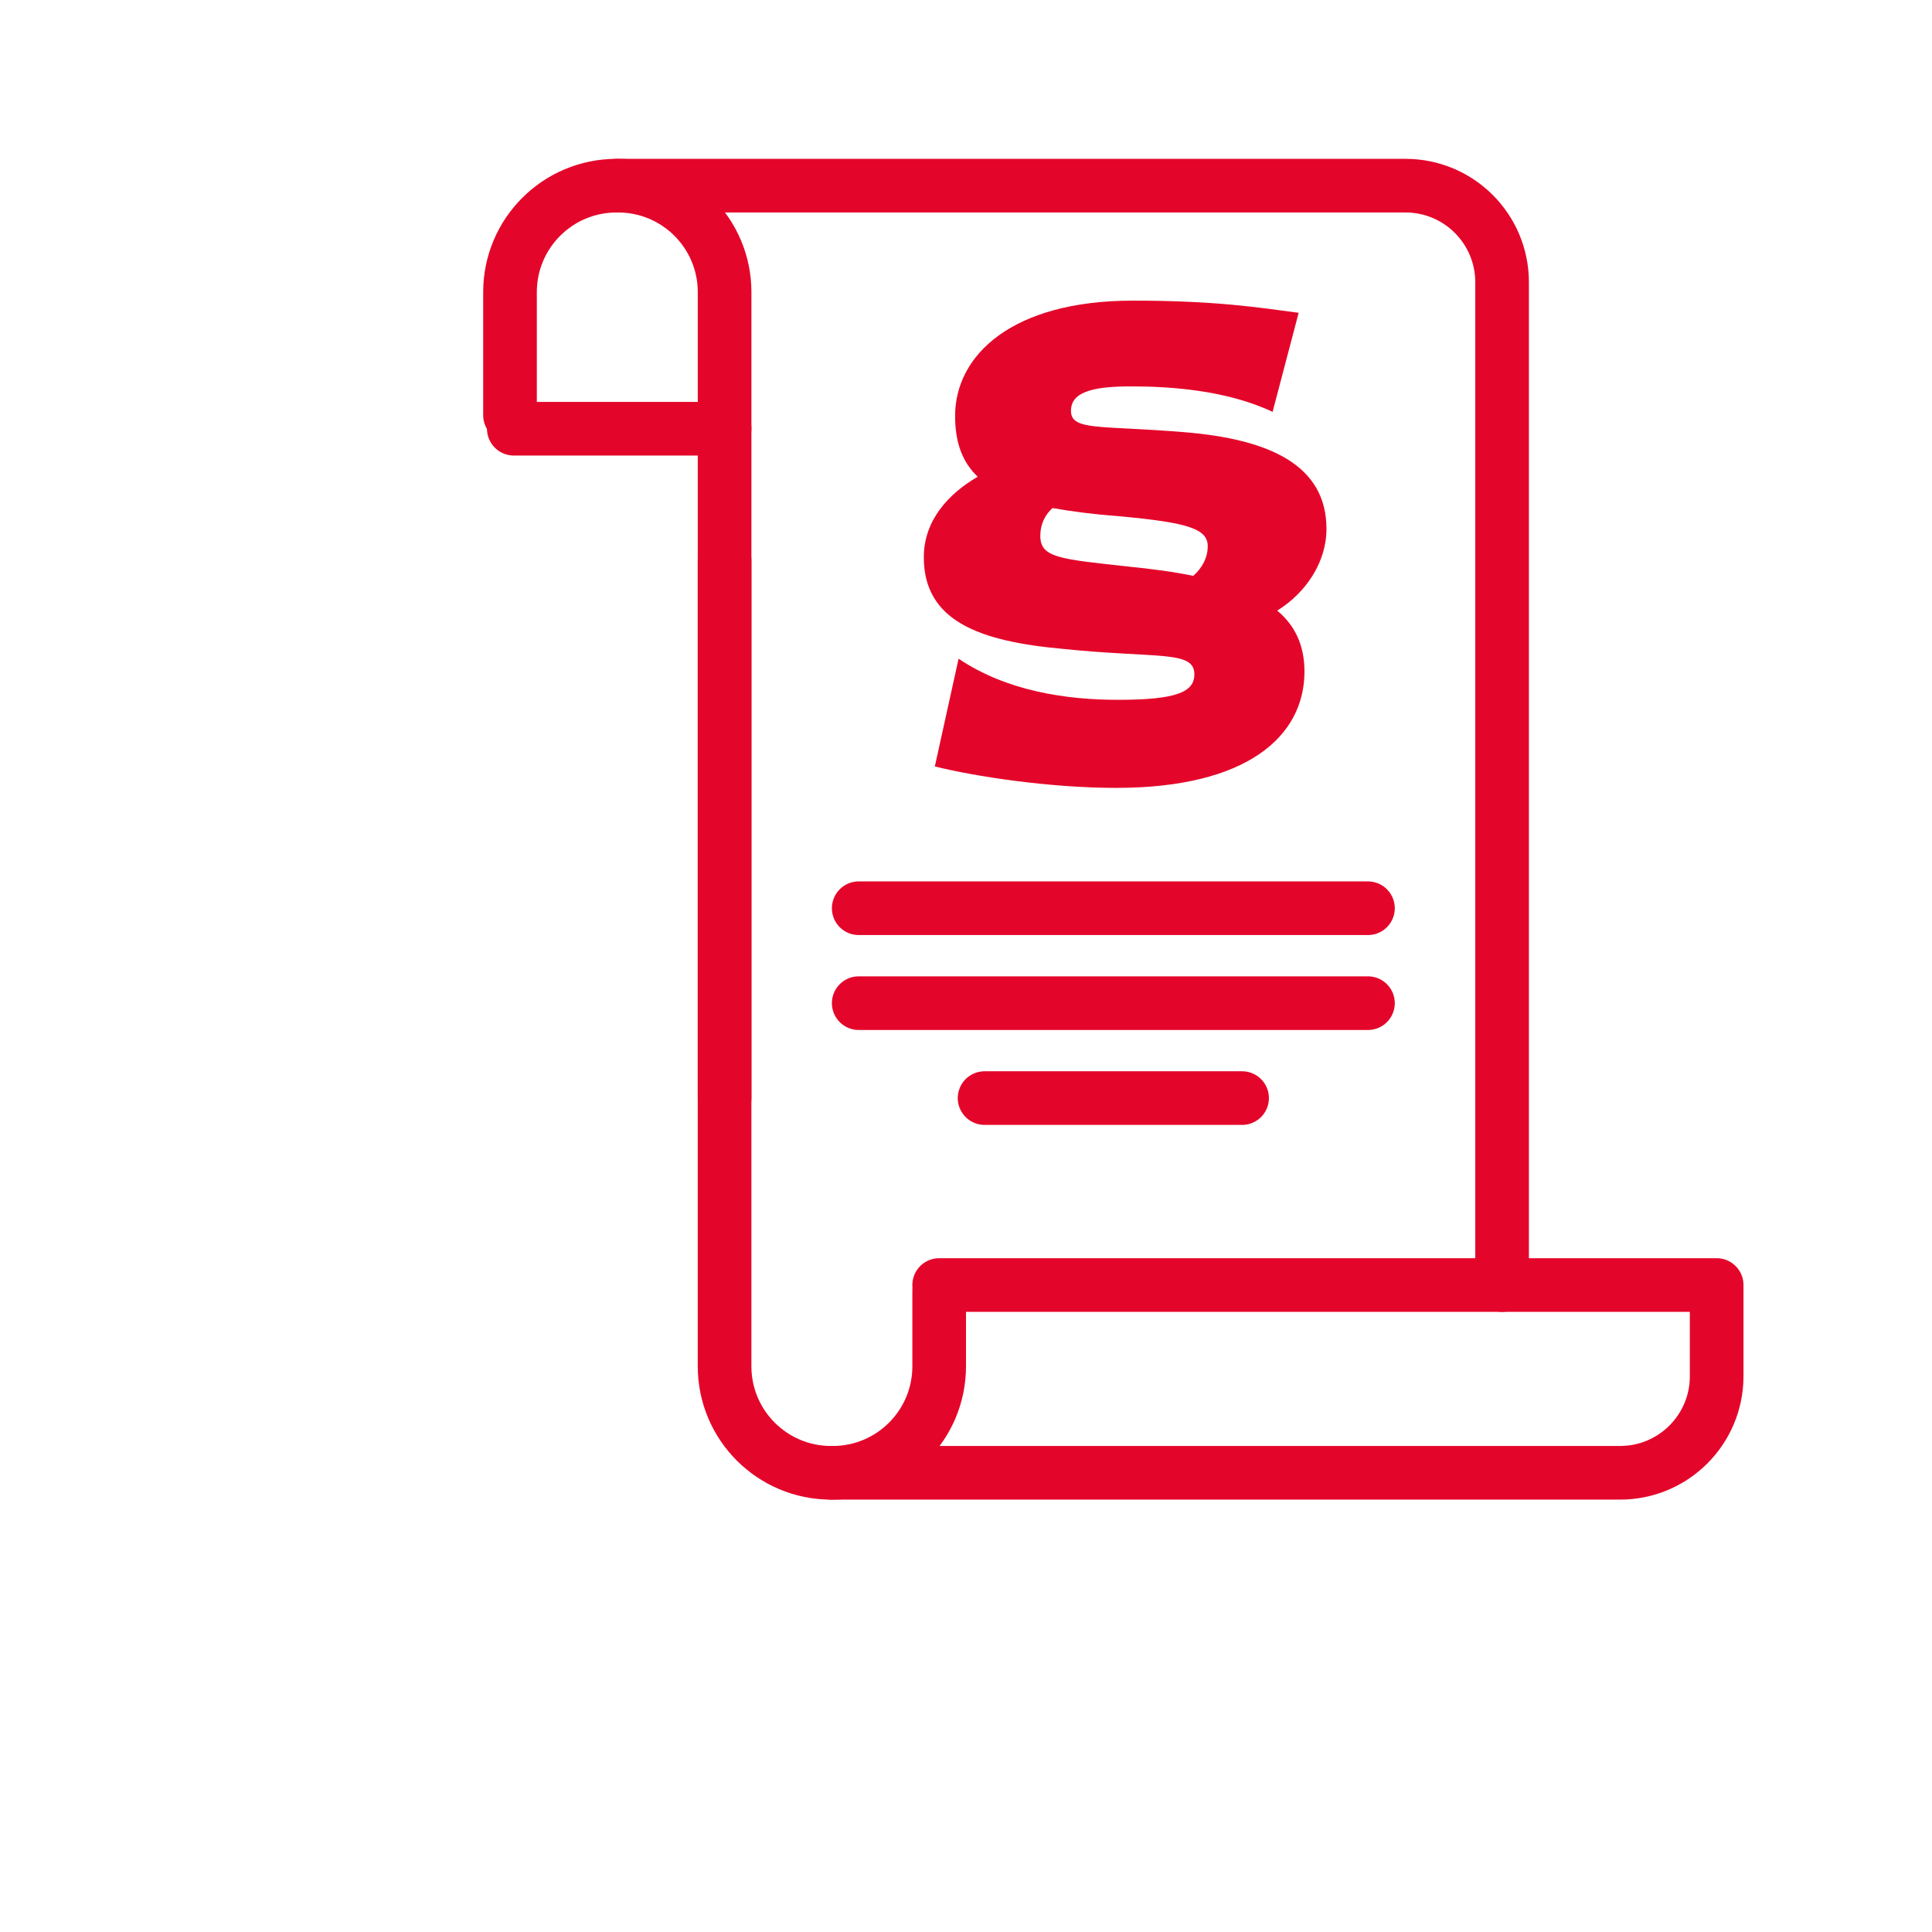 <?xml version="1.0" encoding="UTF-8"?>
<svg id="bon" xmlns="http://www.w3.org/2000/svg" viewBox="0 0 1276.09 1276.09">
  <defs>
    <style>
      .cls-1 {
        stroke-linejoin: round;
      }

      .cls-1, .cls-2, .cls-3 {
        stroke: #e4062a;
        stroke-linecap: round;
        stroke-width: 35.43px;
      }

      .cls-1, .cls-3 {
        fill: none;
      }

      .cls-2, .cls-4 {
        fill: #e4062a;
      }

      .cls-2, .cls-3 {
        stroke-miterlimit: 10;
      }
    </style>
  </defs>
  <g>
    <path class="cls-1" d="M336.86,274.26v-81.3c0-38.84,31.49-70.33,70.33-70.33h1.08c38.84,0,70.33,31.49,70.33,70.33v532.33"/>
    <path class="cls-1" d="M620.33,852.62v49.84c0,38.84-31.49,70.33-70.33,70.33h-1.08c-38.84,0-70.33-31.49-70.33-70.33V370.12"/>
    <path class="cls-1" d="M407.19,122.63h521.16c35.22,0,63.78,28.56,63.78,63.78v662.35"/>
    <path class="cls-1" d="M620.33,848.76h513.53v60.24c0,35.22-28.56,63.78-63.78,63.78h-521.16"/>
    <line class="cls-3" x1="339.37" y1="283.17" x2="478.6" y2="283.17"/>
    <line class="cls-2" x1="567.18" y1="599.89" x2="903.54" y2="599.89"/>
    <line class="cls-2" x1="567.18" y1="662.59" x2="903.54" y2="662.59"/>
    <line class="cls-2" x1="650.32" y1="725.29" x2="820.4" y2="725.29"/>
  </g>
  <path class="cls-4" d="M861.61,443.48c0,42.86-37.88,76.92-124.37,76.92-44.39,0-93.76-7.65-119.78-14.16l15.69-71.18c31.76,21.43,71.18,27.17,105.23,27.17,38.27,0,50.51-4.98,50.51-16.84,0-16.07-24.49-10.33-87.25-16.84-54.72-4.97-91.46-18.37-91.46-60.46,0-24.49,16.45-42.09,35.59-53.19-9.95-9.57-14.92-22.2-14.92-40.18,0-39.8,37.12-76.15,117.48-76.15,55.1,0,83.42,4.59,109.44,8.04l-17.22,65.44c-29.85-14.16-66.97-16.84-92.99-16.84-22.96,0-40.18,2.68-40.18,16.07s18.75,9.57,74.62,14.16c56.64,4.59,94.14,21.81,94.14,63.91,0,21.81-13.39,42.09-32.53,53.96,11.48,9.57,17.99,22.58,17.99,40.18ZM745.28,374.22c15.31,1.53,29.85,3.44,42.86,6.12,6.12-5.36,9.57-12.25,9.57-19.52,0-11.86-13.78-15.69-58.93-19.9-16.07-1.15-30.61-3.06-43.62-5.36-4.97,4.59-8.04,10.71-8.04,18.37,0,14.54,13.01,15.31,58.17,20.28Z"/>
</svg>